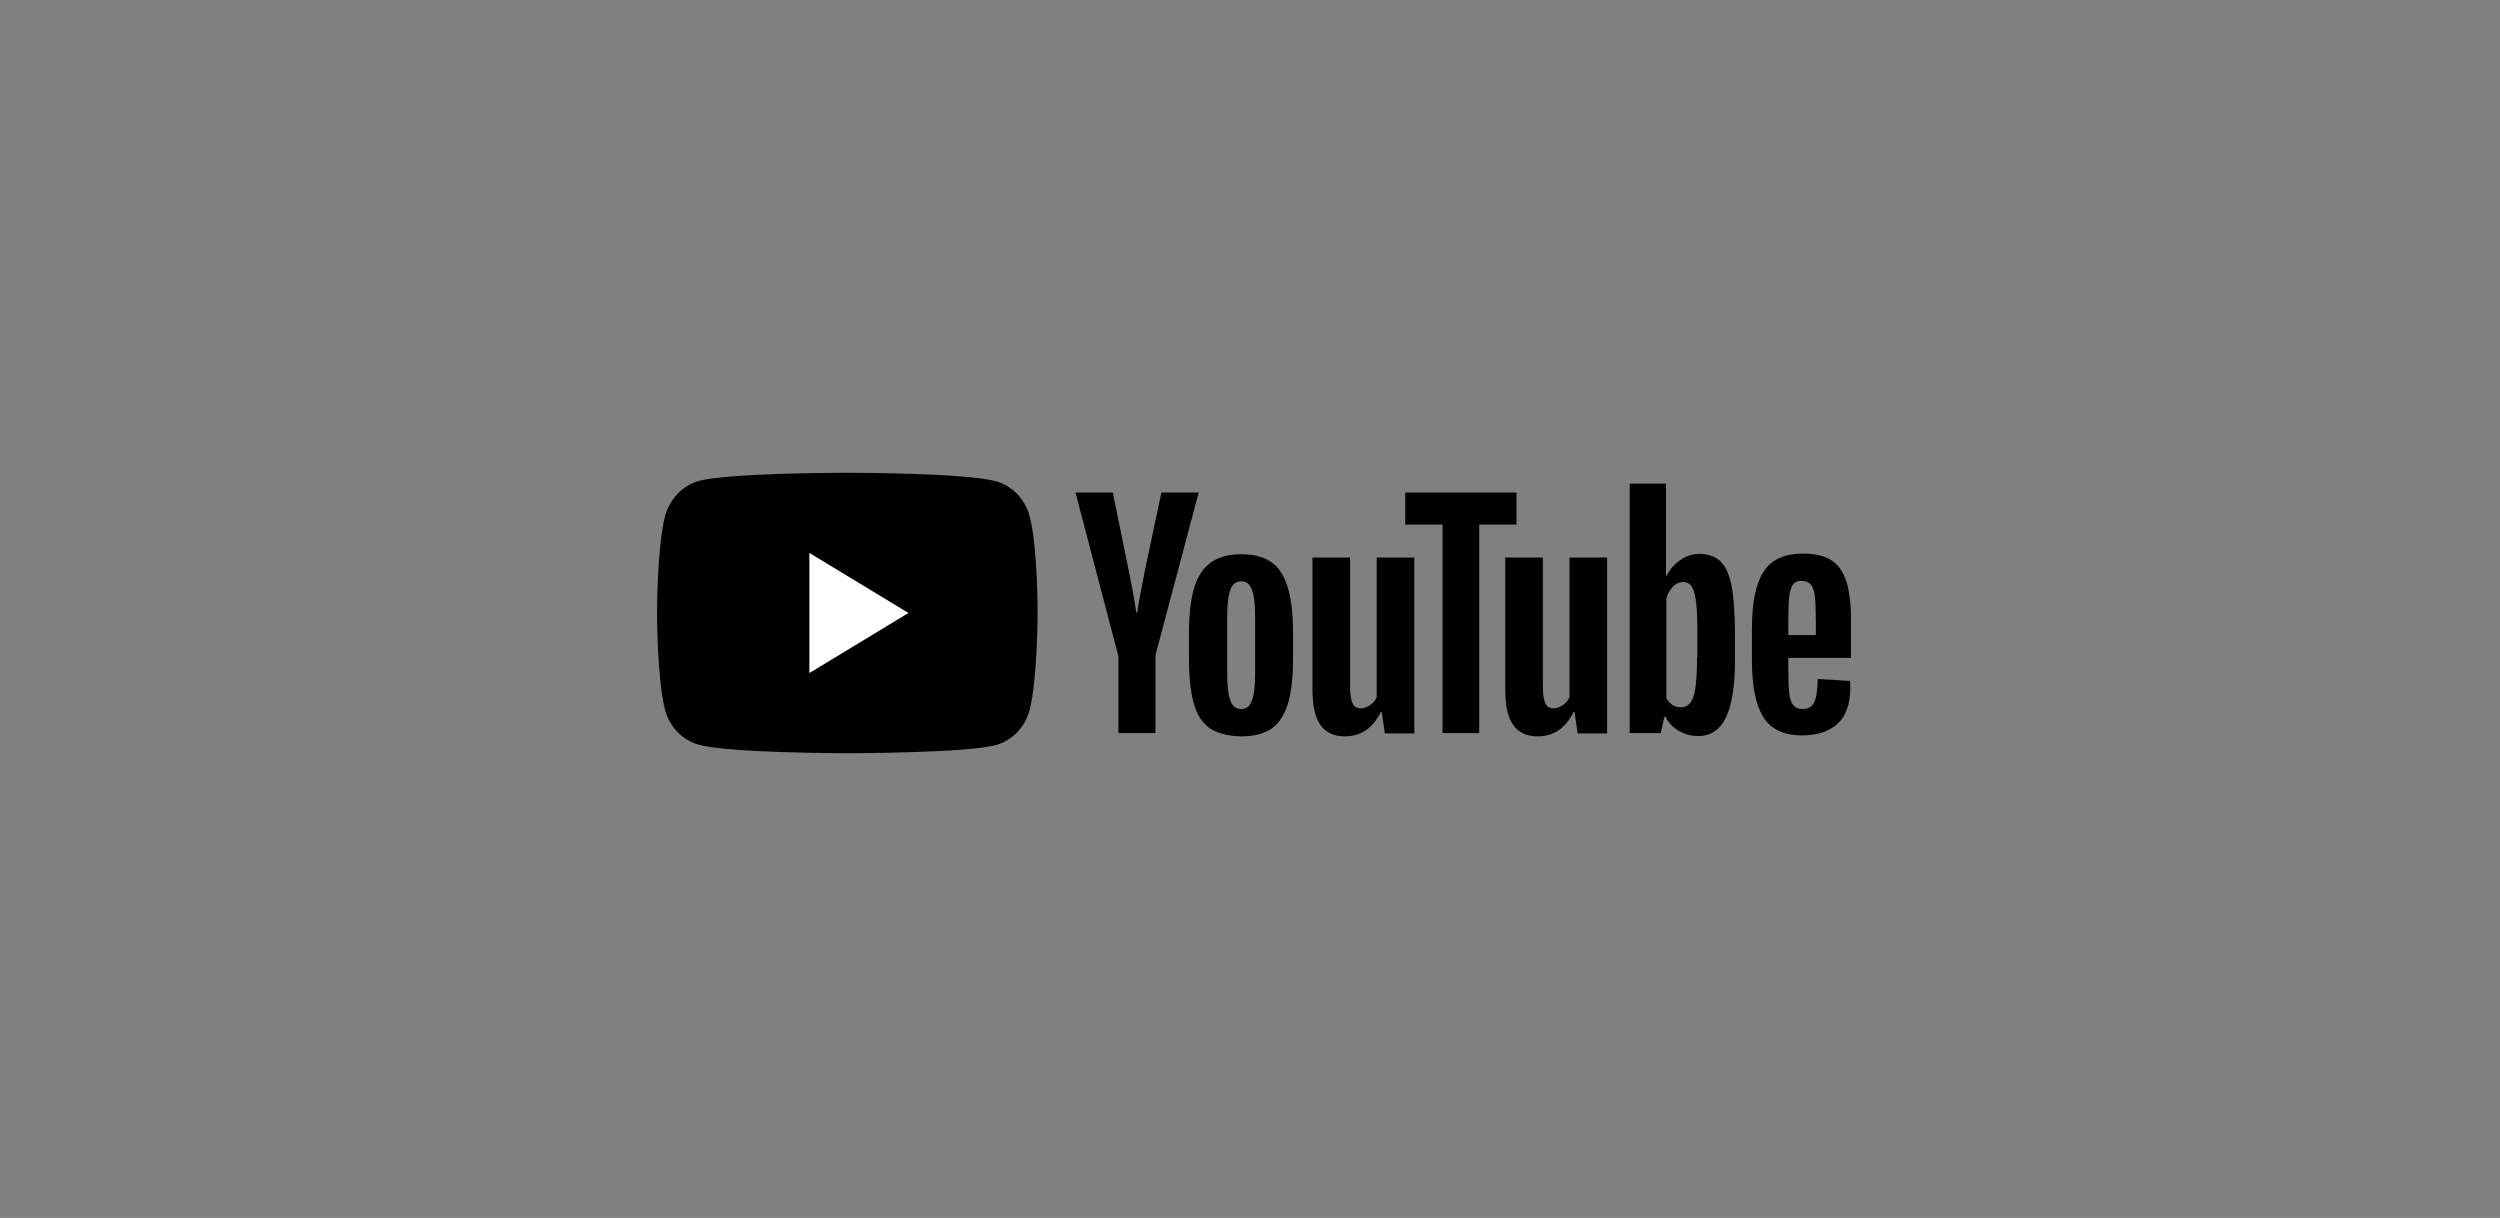 <svg width="312" height="152" viewBox="0 0 312 152" fill="none" xmlns="http://www.w3.org/2000/svg">
<rect x="0" y="0" width="312" height="152" fill="#808080" stroke="none"/>
<g clip-path="url(#clip0)">
<path d="M128.511 64.477C127.964 62.335 126.36 60.647 124.326 60.071C120.609 59 105.745 59 105.745 59C105.745 59 90.88 59 87.164 60.029C85.168 60.606 83.526 62.335 82.978 64.477C82 68.388 82 76.5 82 76.5C82 76.5 82 84.653 82.978 88.523C83.526 90.665 85.129 92.353 87.164 92.929C90.919 94 105.745 94 105.745 94C105.745 94 120.609 94 124.326 92.971C126.36 92.394 127.964 90.706 128.511 88.565C129.489 84.653 129.489 76.541 129.489 76.541C129.489 76.541 129.528 68.388 128.511 64.477Z" fill="black"/>
<path d="M101.012 83.994L113.373 76.5L101.012 69.006V83.994Z" fill="white"/>
<path d="M150.967 90.871C150.028 90.212 149.363 89.182 148.972 87.741C148.58 86.341 148.385 84.447 148.385 82.141V78.971C148.385 76.624 148.619 74.73 149.05 73.288C149.519 71.847 150.223 70.818 151.162 70.159C152.14 69.5 153.392 69.171 154.957 69.171C156.482 69.171 157.734 69.5 158.673 70.159C159.612 70.818 160.277 71.888 160.707 73.288C161.137 74.688 161.372 76.582 161.372 78.971V82.141C161.372 84.488 161.176 86.341 160.746 87.782C160.316 89.182 159.651 90.253 158.712 90.912C157.773 91.571 156.482 91.9 154.878 91.9C153.235 91.859 151.905 91.529 150.967 90.871ZM156.247 87.412C156.521 86.712 156.639 85.518 156.639 83.912V77.076C156.639 75.512 156.521 74.359 156.247 73.618C155.974 72.876 155.543 72.547 154.878 72.547C154.252 72.547 153.783 72.918 153.548 73.618C153.275 74.359 153.157 75.512 153.157 77.076V83.912C153.157 85.518 153.275 86.712 153.548 87.412C153.783 88.112 154.252 88.482 154.917 88.482C155.543 88.482 155.974 88.153 156.247 87.412Z" fill="black"/>
<path d="M223.176 82.183V83.294C223.176 84.694 223.215 85.765 223.294 86.465C223.372 87.165 223.528 87.7 223.802 87.988C224.037 88.318 224.428 88.483 224.976 88.483C225.68 88.483 226.149 88.194 226.423 87.618C226.697 87.041 226.814 86.094 226.853 84.735L230.883 84.983C230.922 85.188 230.922 85.435 230.922 85.765C230.922 87.782 230.413 89.306 229.357 90.294C228.301 91.282 226.814 91.777 224.898 91.777C222.59 91.777 220.986 90.994 220.047 89.471C219.108 87.947 218.639 85.6 218.639 82.388V78.559C218.639 75.265 219.108 72.877 220.086 71.353C221.064 69.83 222.707 69.088 225.015 69.088C226.619 69.088 227.87 69.418 228.731 70.035C229.592 70.653 230.178 71.641 230.531 72.918C230.883 74.235 231.039 76.047 231.039 78.353V82.1H223.176V82.183ZM223.763 72.959C223.528 73.288 223.372 73.782 223.294 74.483C223.215 75.183 223.176 76.253 223.176 77.694V79.259H226.619V77.694C226.619 76.294 226.58 75.224 226.501 74.483C226.423 73.741 226.228 73.247 225.993 72.959C225.758 72.671 225.367 72.506 224.898 72.506C224.35 72.465 223.998 72.63 223.763 72.959Z" fill="black"/>
<path d="M139.543 81.771L134.223 61.471H138.878L140.755 70.653C141.225 72.918 141.577 74.853 141.812 76.459H141.929C142.085 75.306 142.437 73.412 142.985 70.694L144.941 61.471H149.596L144.198 81.771V91.488H139.582V81.771H139.543Z" fill="black"/>
<path d="M176.508 69.582V91.53H172.831L172.44 88.853H172.323C171.345 90.871 169.819 91.9 167.824 91.9C166.455 91.9 165.438 91.406 164.773 90.459C164.108 89.512 163.795 88.03 163.795 85.971V69.582H168.489V85.683C168.489 86.671 168.606 87.371 168.802 87.782C168.998 88.194 169.35 88.4 169.819 88.4C170.21 88.4 170.601 88.277 170.993 87.988C171.384 87.741 171.658 87.412 171.814 87V69.582H176.508Z" fill="black"/>
<path d="M200.567 69.582V91.53H196.89L196.499 88.853H196.381C195.403 90.871 193.878 91.9 191.883 91.9C190.514 91.9 189.496 91.406 188.831 90.459C188.166 89.512 187.854 88.03 187.854 85.971V69.582H192.548V85.683C192.548 86.671 192.665 87.371 192.861 87.782C193.056 88.194 193.408 88.4 193.878 88.4C194.269 88.4 194.66 88.277 195.051 87.988C195.442 87.741 195.716 87.412 195.873 87V69.582H200.567Z" fill="black"/>
<path d="M189.262 65.465H184.607V91.488H180.03V65.465H175.375V61.471H189.262V65.465V65.465Z" fill="black"/>
<path d="M216.096 73.082C215.822 71.682 215.353 70.694 214.727 70.076C214.101 69.459 213.201 69.129 212.106 69.129C211.246 69.129 210.424 69.376 209.681 69.912C208.938 70.406 208.351 71.106 207.96 71.93H207.92V60.359H203.383V91.488H207.255L207.725 89.43H207.842C208.194 90.171 208.742 90.747 209.485 91.2C210.228 91.612 211.011 91.859 211.911 91.859C213.514 91.859 214.649 91.076 215.392 89.553C216.135 88.029 216.526 85.6 216.526 82.347V78.888C216.487 76.376 216.37 74.441 216.096 73.082ZM211.793 82.018C211.793 83.624 211.715 84.859 211.598 85.765C211.48 86.671 211.246 87.329 210.972 87.7C210.659 88.071 210.268 88.276 209.798 88.276C209.407 88.276 209.055 88.194 208.742 87.988C208.429 87.782 208.155 87.494 207.96 87.124V74.688C208.116 74.112 208.39 73.618 208.781 73.206C209.172 72.835 209.603 72.629 210.033 72.629C210.502 72.629 210.893 72.835 211.128 73.206C211.402 73.618 211.558 74.276 211.676 75.182C211.793 76.129 211.832 77.447 211.832 79.135V82.018H211.793Z" fill="black"/>
</g>
<defs>
<clipPath id="clip0">
<rect width="149" height="35" fill="white" transform="translate(82 59)"/>
</clipPath>
</defs>
</svg>
